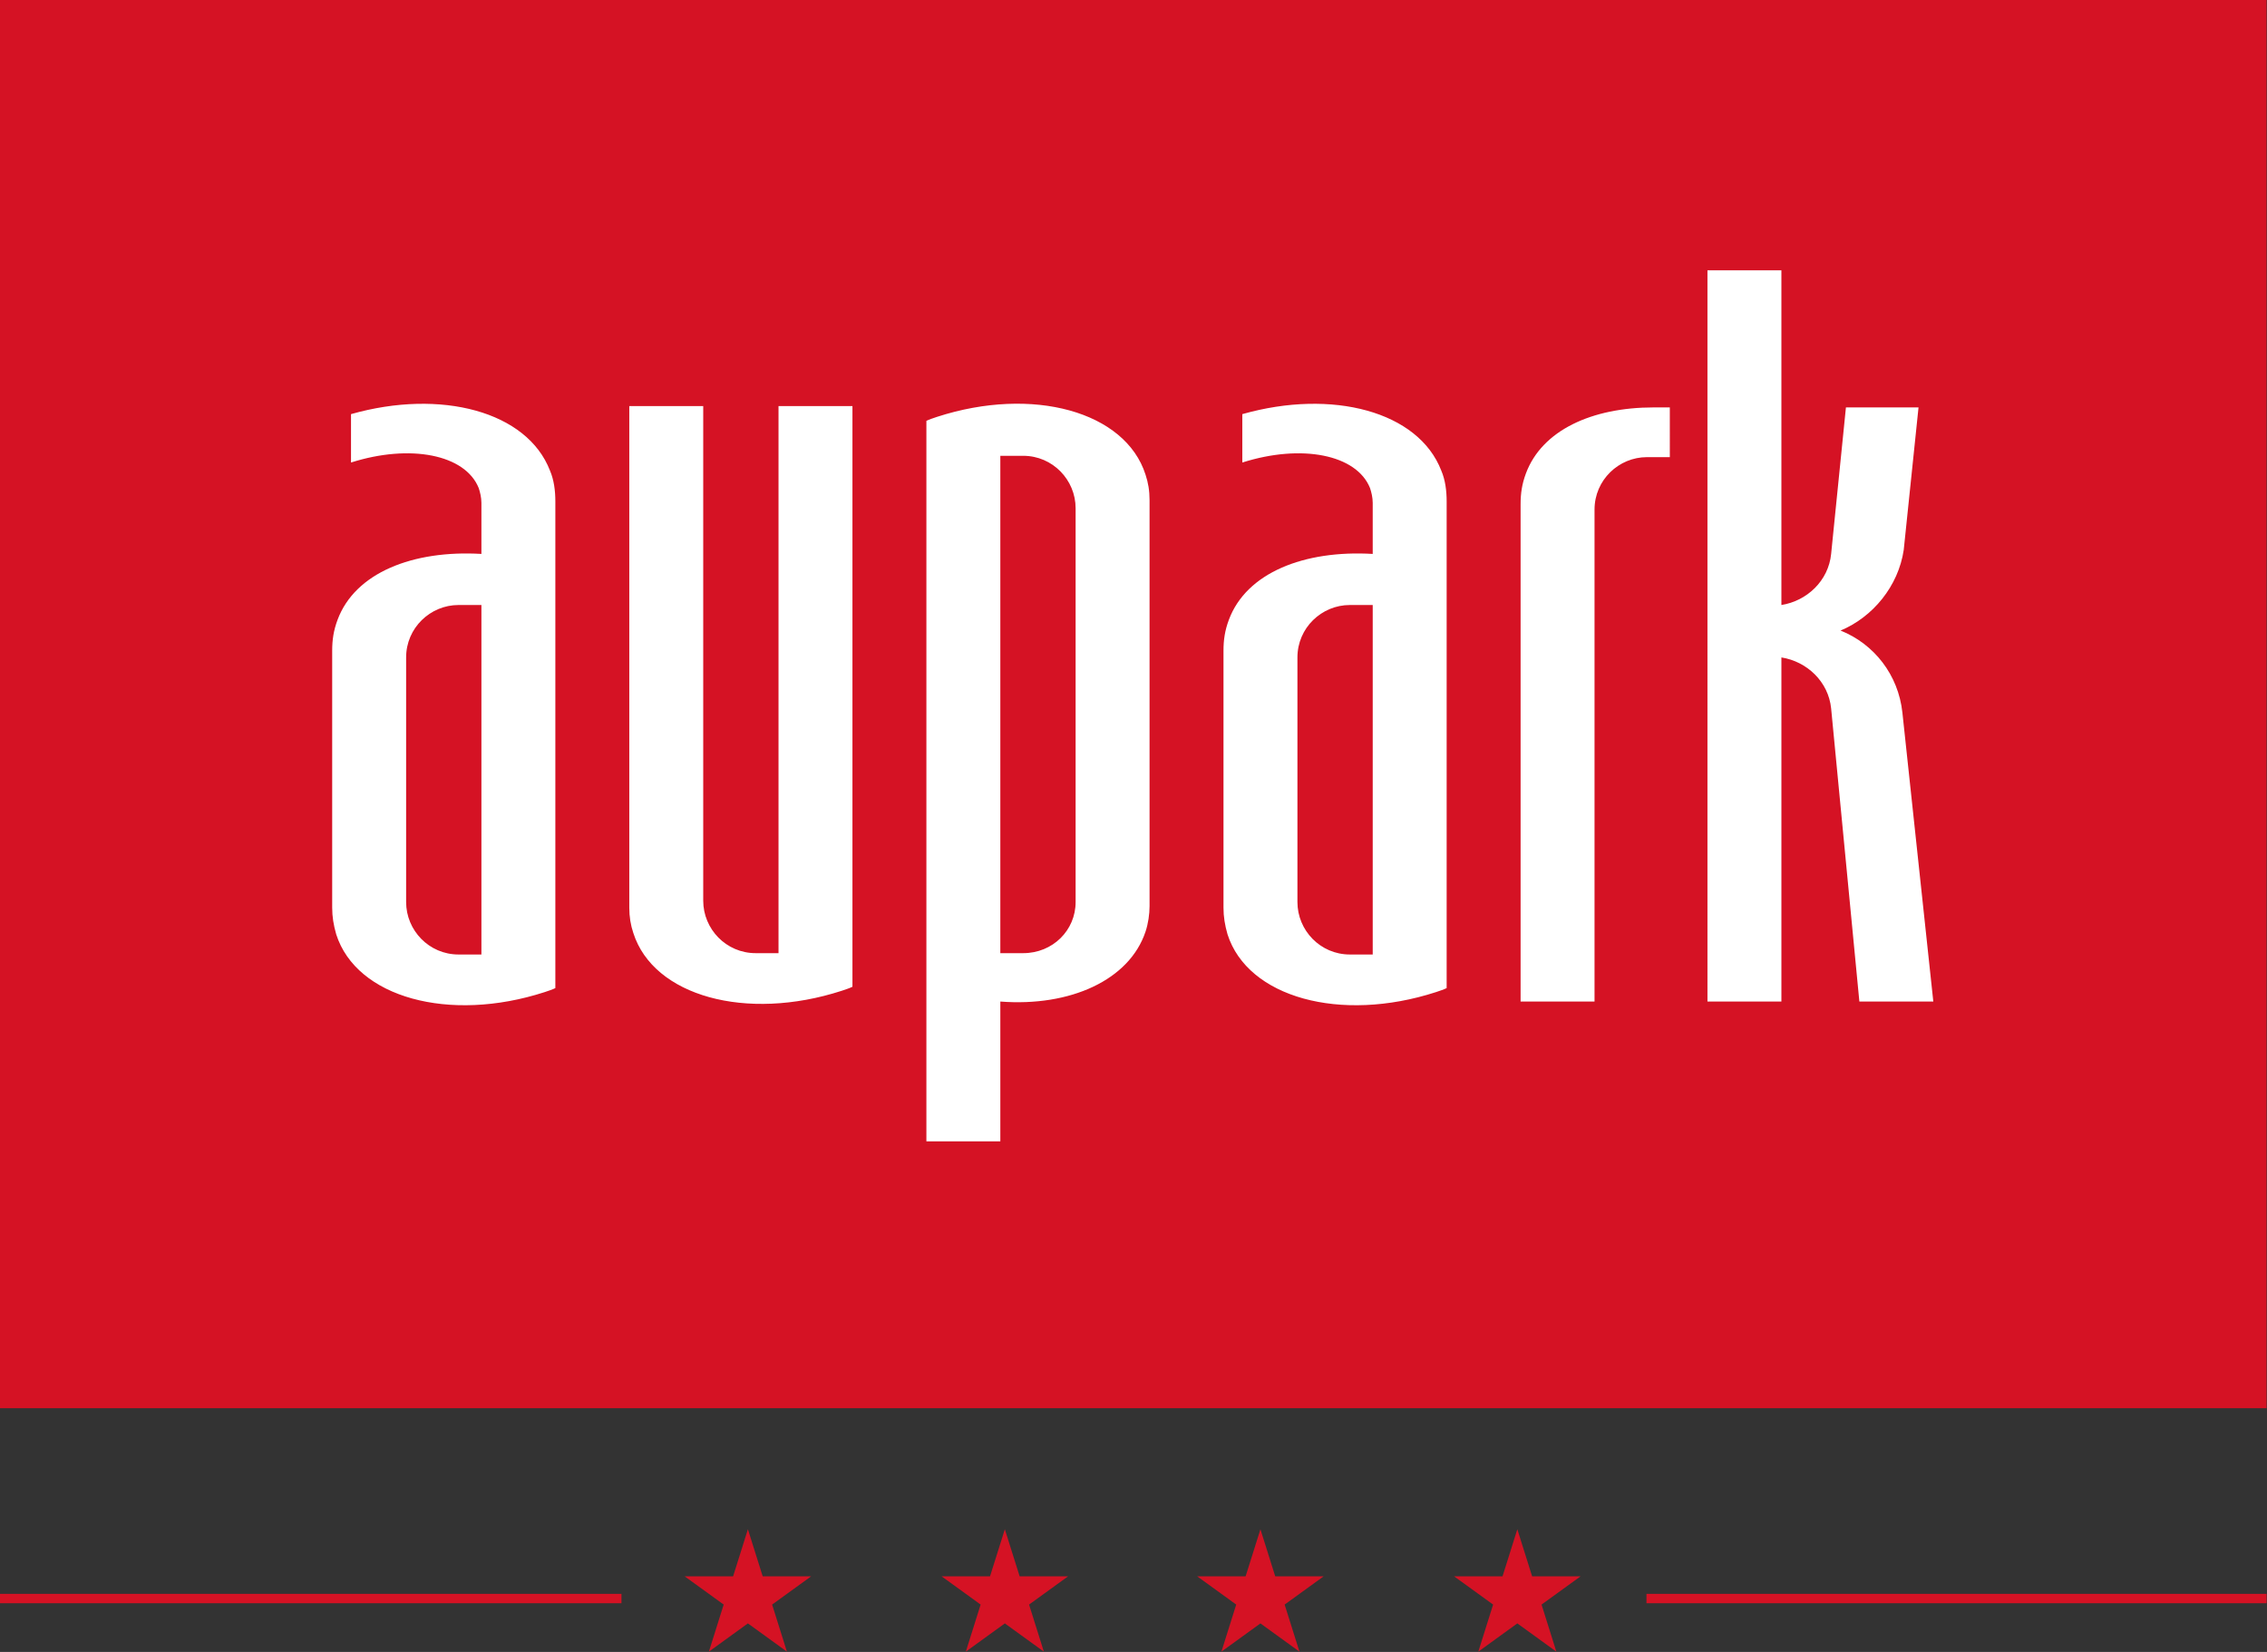 <?xml version="1.0" encoding="UTF-8" standalone="no"?>
<!-- Generator: Adobe Illustrator 24.0.1, SVG Export Plug-In . SVG Version: 6.00 Build 0)  -->

<svg
   version="1.1"
   id="Vrstva_1"
   x="0px"
   y="0px"
   width="100.167"
   height="73"
   viewBox="0 0 100.167 73"
   xml:space="preserve"
   sodipodi:docname="aupark_logo copy.svg"
   inkscape:version="1.3.2 (091e20e, 2023-11-25)"
   xmlns:inkscape="http://www.inkscape.org/namespaces/inkscape"
   xmlns:sodipodi="http://sodipodi.sourceforge.net/DTD/sodipodi-0.dtd"
   xmlns:xlink="http://www.w3.org/1999/xlink"
   xmlns="http://www.w3.org/2000/svg"
   xmlns:svg="http://www.w3.org/2000/svg"><rect x="0" y="0" width="100.167" height="73" fill="#333333" stroke="none"/><defs
   id="defs2" /><sodipodi:namedview
   id="namedview2"
   pagecolor="#ffffff"
   bordercolor="#666666"
   borderopacity="1.0"
   inkscape:showpageshadow="2"
   inkscape:pageopacity="0.0"
   inkscape:pagecheckerboard="0"
   inkscape:deskcolor="#d1d1d1"
   inkscape:zoom="3.5024384"
   inkscape:cx="41.970759"
   inkscape:cy="10.278553"
   inkscape:window-width="1296"
   inkscape:window-height="745"
   inkscape:window-x="158"
   inkscape:window-y="1224"
   inkscape:window-maximized="0"
   inkscape:current-layer="Vrstva_1" />
<style
   type="text/css"
   id="style1">
	.st0{fill:#D51224;}
	.st1{clip-path:url(#SVGID_2_);fill:#FFFFFF;}
</style>
<path
   class="st0"
   d="M 0,70.847 H 27.459 V 70.431 H 0 Z m 72.749,0 H 100.149 V 70.431 H 72.749 Z M 32.392,69.658 h -2.14 l 1.724,1.248 -0.654,2.08 1.724,-1.248 1.724,1.248 -0.654,-2.08 1.724,-1.248 h -2.14 l -0.654,-2.08 z m 11.352,0 H 41.605 l 1.724,1.248 -0.654,2.08 1.724,-1.248 1.724,1.248 -0.654,-2.08 1.724,-1.248 h -2.14 l -0.654,-2.08 z m 11.293,0 H 52.898 l 1.724,1.248 -0.654,2.08 1.724,-1.248 1.724,1.248 -0.654,-2.08 1.724,-1.248 h -2.14 l -0.654,-2.08 z m 11.352,0 h -2.14 l 1.724,1.248 -0.654,2.08 1.724,-1.248 1.724,1.248 -0.654,-2.08 1.724,-1.248 h -2.14 l -0.654,-2.08 z M 0,62.229 H 100.149 V 0 H 0 Z"
   id="path1"
   style="stroke-width:0.594" />
<g
   id="g2"
   transform="matrix(0.594,0,0,0.594,-9.32,-8.489)">
	<defs
   id="defs1">
		<rect
   id="SVGID_1_"
   x="15.7"
   y="14.3"
   width="168.5"
   height="122.8" />
	</defs>
	<clipPath
   id="SVGID_2_">
		<use
   xlink:href="#SVGID_1_"
   style="overflow:visible"
   id="use1" />
	</clipPath>
	<path
   class="st1"
   d="m 152.6,61.2 c 2.5,1 4.3,3.3 4.6,6.1 l 2.3,21.5 H 154 L 151.9,67 c -0.2,-2 -1.8,-3.5 -3.7,-3.8 v 25.6 h -5.5 V 34.4 h 5.5 v 24.9 c 1.9,-0.3 3.5,-1.8 3.7,-3.8 L 153,44.6 h 5.4 l -1.1,10.6 c -0.4,2.7 -2.3,5 -4.7,6 M 106.7,81.8 V 62.7 c 0,-0.8 0.1,-1.5 0.4,-2.3 1.3,-3.5 5.6,-5.2 10.7,-4.9 v -3.8 c 0,-0.4 -0.1,-0.8 -0.2,-1.1 -1,-2.5 -5.1,-3.3 -9.5,-1.9 v -3.6 c 6.7,-1.9 13.1,-0.2 14.8,4.2 0.3,0.7 0.4,1.5 0.4,2.3 v 36.2 c -0.2,0.1 -0.5,0.2 -0.8,0.3 -7.1,2.3 -14,0.4 -15.5,-4.3 -0.2,-0.7 -0.3,-1.3 -0.3,-2 z m 5.5,-0.4 c 0,2.1 1.7,3.9 3.9,3.9 h 1.7 v -26 h -1.7 c -2.1,0 -3.9,1.7 -3.9,3.9 z M 62.5,81.8 V 44.5 H 68 v 36.8 c 0,2.1 1.7,3.9 3.9,3.9 h 1.7 V 44.5 h 5.5 v 43.2 c -0.2,0.1 -0.5,0.2 -0.8,0.3 -7.1,2.3 -14,0.4 -15.5,-4.3 -0.2,-0.6 -0.3,-1.2 -0.3,-1.9 z M 90.1,99.2 H 84.6 V 45.6 c 0.2,-0.1 0.5,-0.2 0.8,-0.3 7.1,-2.3 14,-0.4 15.5,4.3 0.2,0.6 0.3,1.2 0.3,1.9 v 0 30.2 0 c 0,0.6 -0.1,1.3 -0.3,1.9 -1.2,3.6 -5.6,5.6 -10.8,5.2 z M 95.7,81.4 V 52.1 C 95.7,50 94,48.2 91.8,48.2 h -1.7 v 37 h 1.7 c 2.2,0 3.9,-1.7 3.9,-3.8 M 40.4,81.8 V 62.7 c 0,-0.8 0.1,-1.5 0.4,-2.3 1.3,-3.5 5.6,-5.2 10.7,-4.9 v -3.8 c 0,-0.4 -0.1,-0.8 -0.2,-1.1 -1,-2.5 -5.1,-3.3 -9.5,-1.9 v -3.6 c 6.7,-1.9 13.1,-0.2 14.8,4.2 0.3,0.7 0.4,1.5 0.4,2.3 v 36.2 c -0.2,0.1 -0.5,0.2 -0.8,0.3 -7.1,2.3 -14,0.4 -15.5,-4.3 -0.2,-0.7 -0.3,-1.3 -0.3,-2 z m 5.5,-0.4 c 0,2.1 1.7,3.9 3.9,3.9 h 1.7 v -26 h -1.7 c -2.1,0 -3.9,1.7 -3.9,3.9 z m 94,-33.1 h -1.7 c -2.1,0 -3.9,1.7 -3.9,3.9 v 36.6 h -5.5 v -37 c 0,-0.8 0.1,-1.5 0.4,-2.3 1.2,-3.2 4.9,-4.9 9.5,-4.9 h 1.2 z"
   clip-path="url(#SVGID_2_)"
   id="path2" />
</g>
</svg>
